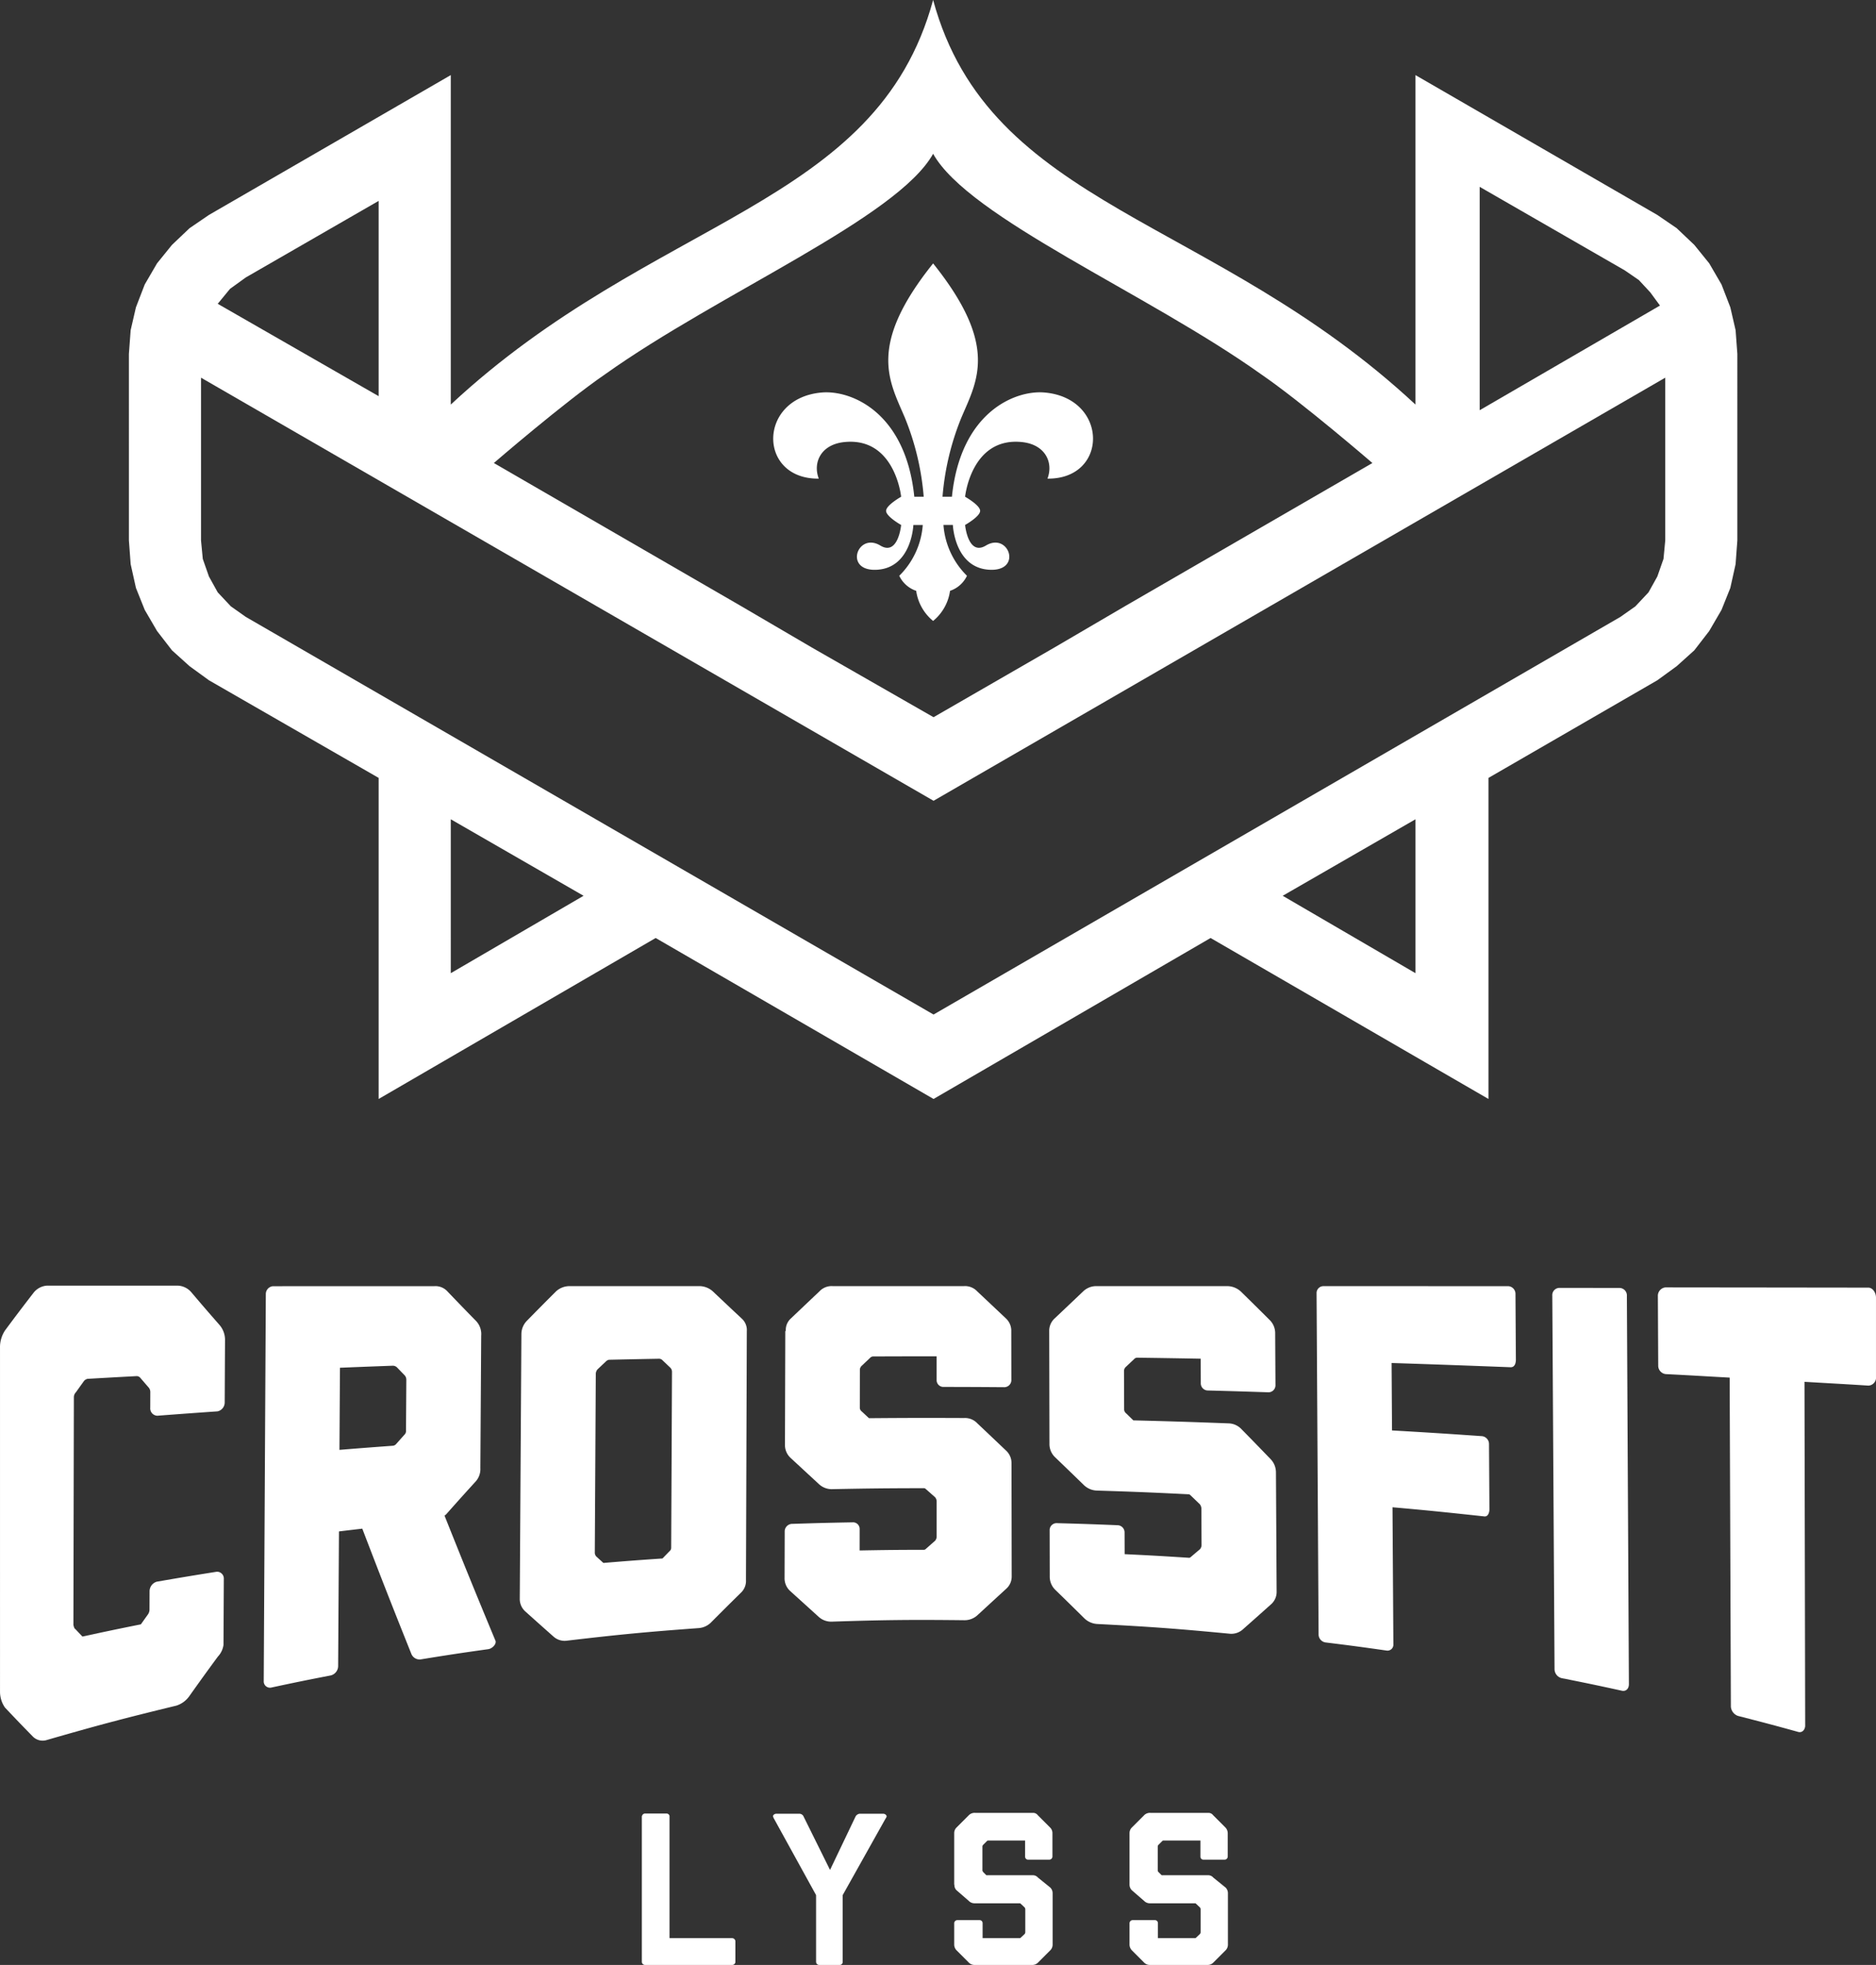 <svg id="Ebene_2" data-name="Ebene 2" xmlns="http://www.w3.org/2000/svg" width="104.97mm" height="109.922mm" viewBox="0 0 297.553 311.59">
  <rect x="0" y="0" width="297.553" height="311.59" fill="#333333" stroke="none"/>
  <defs>
    <style>
      .cls-1, .cls-2 {
        fill: #fff;
      }

      .cls-1 {
        fill-rule: evenodd;
      }
    </style>
  </defs>
  <g>
    <g>
      <path class="cls-1" d="M402.038,217.742c-.968-2.499.292-5.425,4.081-5.802,8.021-.8,8.98,8.674,8.98,8.674s-2.387,1.343-2.387,2.238,2.387,2.238,2.387,2.238-.46,4.977-3.302,3.261c-3.672-2.217-5.907,4.252-.399,3.829,5.382-.413,5.64-7.09,5.64-7.09h1.492a12.604,12.604,0,0,1-3.73,8.056,4.587,4.587,0,0,0,2.685,2.387,7.519,7.519,0,0,0,2.685,4.774,7.517,7.517,0,0,0,2.686-4.774,4.586,4.586,0,0,0,2.685-2.387,12.606,12.606,0,0,1-3.73-8.056h1.492s.258,6.677,5.64,7.09c5.508.423,3.273-6.046-.399-3.829-2.841,1.716-3.302-3.261-3.302-3.261s2.387-1.343,2.387-2.238-2.387-2.238-2.387-2.238.96-9.474,8.981-8.674c3.789.378,5.05,3.303,4.081,5.802,9.719.112,9.719-12.793-.491-13.659-4.617-.392-13.288,3.079-14.659,16.531h-1.492a42.027,42.027,0,0,1,2.994-12.553c2.471-5.835,6.001-11.365-4.486-24.446-10.487,13.081-6.958,18.611-4.486,24.446a42.011,42.011,0,0,1,2.994,12.553h-1.492c-1.371-13.451-10.041-16.922-14.659-16.531C392.32,204.949,392.32,217.854,402.038,217.742Z" transform="translate(-272.169 -141.843)"/>
      <path class="cls-1" d="M547.452,194.199l-.836-3.623-1.398-3.624-1.951-3.354L540.898,180.672l-2.792-2.648-3.066-2.095-38.362-22.177v52.247c-32.166-29.942-67.539-31.128-76.506-64.157h-.001c-8.967,33.028-44.34,34.215-76.505,64.156V153.752l-38.359,22.177-3.068,2.095-2.789,2.648-2.371,2.927-1.953,3.354-1.396,3.624-.836,3.623-.279,3.767V227.539l.279,3.767.836,3.767,1.396,3.484,1.953,3.349,2.371,3.066,2.789,2.513,3.068,2.23,26.92,15.483v50.912L376.165,290.585l44.075,25.526L464.18,290.585l44.075,25.526V265.199l26.785-15.483,3.066-2.23,2.792-2.513,2.369-3.066,1.951-3.349,1.398-3.484.836-3.767.279-3.767V197.966Zm-40.591-22.729,23.018,13.249,2.229,1.532,1.812,1.951,1.538,2.095-28.597,16.598ZM368.146,201.192c18.061-12.871,46.334-24.777,52.025-34.961h.001c5.691,10.184,33.964,22.09,52.025,34.961,6.508,4.459,17.647,14.074,17.647,14.074h.001l-39.058,22.595-11.437,6.693-19.111,11.019-19.246-11.019-11.439-6.693-39.056-22.595S361.638,205.651,368.146,201.192Zm-59.492-13.547,2.511-1.812,21.062-12.134v30.966l-25.526-14.647Zm35.012,108.52V271.758l21.062,12.133Zm153.013,0-21.062-12.274,21.062-12.133Zm39.616-68.626-.279,2.931-.975,2.787-1.399,2.513-2.09,2.229-2.374,1.672L420.24,302.723,311.165,239.673l-2.371-1.672-2.093-2.229-1.393-2.513-.975-2.787-.281-2.931V201.734L420.24,268.827l116.055-67.093Z" transform="translate(-272.169 -141.843)"/>
    </g>
    <g>
      <path class="cls-2" d="M272.17,355.589a4.817,4.817,0,0,1,.804-2.784c1.801-2.424,2.702-3.613,4.507-5.95a2.962,2.962,0,0,1,2.094-1.143h20.843a2.977,2.977,0,0,1,2.088,1.04c1.793,2.112,2.689,3.15,4.48,5.196a3.586,3.586,0,0,1,.873,2.393l-.001.186c-.02,3.897-.029,5.845-.049,9.742a1.443,1.443,0,0,1-1.131,1.377c-3.825.267-5.737.406-9.559.696a1.168,1.168,0,0,1-1.119-1.269c.004-1.007.006-1.51.009-2.517a1.119,1.119,0,0,0-.239-.664c-.544-.626-.815-.941-1.359-1.573a.754.754,0,0,0-.561-.261c-3.117.167-4.675.254-7.791.432a1.039,1.039,0,0,0-.563.334c-.515.715-.773,1.075-1.288,1.797a1.138,1.138,0,0,0-.322.731l-.074,36.191c.079.185.079.489.318.641.446.471.669.706,1.115,1.174,3.704-.804,5.557-1.192,9.268-1.937.45-.635.675-.951,1.125-1.58a1.39,1.39,0,0,0,.243-.724l.011-2.905a1.6,1.6,0,0,1,1.126-1.55c3.812-.661,5.719-.978,9.536-1.584a1.077,1.077,0,0,1,1.116,1.121c-.021,4.194-.032,6.291-.053,10.485a3.37,3.37,0,0,1-.89,1.851c-1.805,2.455-2.707,3.702-4.508,6.24a3.992,3.992,0,0,1-2.084,1.539c-8.283,2.007-12.415,3.103-20.654,5.48a2.197,2.197,0,0,1-2.066-.542c-1.778-1.816-2.668-2.74-4.448-4.624a4.374,4.374,0,0,1-.795-2.543Z" transform="translate(-272.169 -141.843)"/>
      <path class="cls-2" d="M348.36,374.636a2.948,2.948,0,0,1-.819,2.211c-1.849,2.031-2.774,3.059-4.622,5.146-.097.076-.146.115-.243.191,3.233,8.101,4.85,12.064,8.091,19.866.157.553-.572,1.227-1.137,1.306-4.324.605-6.485.932-10.802,1.635a1.429,1.429,0,0,1-1.442-.952c-3.104-7.751-4.654-11.7-7.754-19.79-1.48.171-2.22.259-3.7.438-.052,8.552-.078,12.828-.131,21.379a1.549,1.549,0,0,1-1.132,1.448c-3.825.74-5.735,1.13-9.552,1.948A.997.997,0,0,1,314,408.423q.166-30.671.331-61.341a1.243,1.243,0,0,1,1.133-1.28c10.237-.003,15.355-.004,25.592-.007a2.568,2.568,0,0,1,2.087.837c1.823,1.906,2.734,2.847,4.558,4.709a3.013,3.013,0,0,1,.79,2.303C348.439,362.041,348.413,366.239,348.36,374.636Zm-22.35-2.883c3.378-.273,5.068-.403,8.448-.65a.794.794,0,0,0,.565-.298c.519-.585.778-.877,1.297-1.457a.832.832,0,0,0,.246-.698c.021-3.206.031-4.81.051-8.016a1.065,1.065,0,0,0-.237-.673c-.512-.525-.767-.789-1.279-1.318a.973.973,0,0,0-.642-.233c-3.348.122-5.022.187-8.369.322C326.058,363.94,326.042,366.544,326.01,371.753Z" transform="translate(-272.169 -141.843)"/>
      <path class="cls-2" d="M390.488,392.378a2.56,2.56,0,0,1-.816,2.041c-1.851,1.823-2.777,2.742-4.63,4.601a3.098,3.098,0,0,1-2.027.995c-8.385.615-12.575,1.015-20.944,1.999a2.641,2.641,0,0,1-2.095-.637c-1.798-1.593-2.697-2.393-4.493-4.006a2.649,2.649,0,0,1-.874-2.02q.13-20.977.259-41.954a3.029,3.029,0,0,1,.898-2.138c1.814-1.851,2.721-2.766,4.535-4.58a3.161,3.161,0,0,1,2.098-.889c8.305-.001,12.458-.002,20.763-.003a3.228,3.228,0,0,1,2.089.851c1.828,1.731,2.743,2.591,4.572,4.304a2.433,2.433,0,0,1,.799,1.995Q390.556,372.658,390.488,392.378Zm-21.713-34.914a.916.916,0,0,0-.484.248c-.551.521-.826.782-1.377,1.307a1.191,1.191,0,0,0-.245.645q-.079,14.232-.159,28.464a.961.961,0,0,0,.239.537c.45.409.674.613,1.124,1.02,3.747-.312,5.621-.454,9.371-.708.455-.469.682-.703,1.136-1.169a.682.682,0,0,0,.245-.562c.052-11.149.077-16.724.129-27.873a.925.925,0,0,0-.239-.62c-.513-.49-.77-.735-1.283-1.226a.754.754,0,0,0-.563-.224C373.512,357.362,371.933,357.394,368.775,357.464Z" transform="translate(-272.169 -141.843)"/>
      <path class="cls-2" d="M432.567,352.931c.005,3.131.008,4.697.013,7.828a1.132,1.132,0,0,1-1.208,1.055c-3.806-.028-5.71-.037-9.516-.042a1.073,1.073,0,0,1-1.129-1.062c-0-1.515-0-2.272-0-3.787-3.997-.002-5.996.002-9.993.018a.697.697,0,0,0-.565.229c-.516.488-.775.732-1.291,1.221a.924.924,0,0,0-.323.61c-.004,2.461-.005,3.691-.009,6.151a.827.827,0,0,0,.322.528c.451.421.677.632,1.129,1.053,6.036-.049,9.054-.055,15.09-.028a2.666,2.666,0,0,1,2.099.846c1.81,1.71,2.715,2.568,4.527,4.292a2.686,2.686,0,0,1,.891,1.988c.012,7.205.018,10.807.03,18.012a2.582,2.582,0,0,1-.887,1.955c-1.811,1.661-2.718,2.493-4.531,4.163a3.017,3.017,0,0,1-2.106.806c-8.395-.094-12.594-.049-20.987.226a2.948,2.948,0,0,1-2.105-.764c-1.811-1.641-2.715-2.46-4.524-4.097a2.721,2.721,0,0,1-.884-2.105c.009-2.97.013-4.456.022-7.426a1.201,1.201,0,0,1,1.216-1.112c3.816-.124,5.724-.173,9.541-.243a1.049,1.049,0,0,1,1.13,1.043c-.002,1.367-.003,2.05-.005,3.417,4.078-.076,6.117-.097,10.195-.104.162-0.0.243-.076.404-.228.55-.485.825-.728,1.376-1.212a1.057,1.057,0,0,0,.243-.605c-0-2.272-0-3.409-.001-5.681a1.064,1.064,0,0,0-.243-.607c-.55-.485-.825-.728-1.374-1.212-.161-.151-.242-.227-.403-.227-5.819.008-8.728.039-14.546.155a2.964,2.964,0,0,1-2.099-.794c-1.806-1.668-2.708-2.501-4.512-4.172a2.764,2.764,0,0,1-.882-1.968c.021-7.258.032-10.886.053-18.144l.081-.001a2.449,2.449,0,0,1,.811-1.995c1.809-1.722,2.712-2.578,4.519-4.287a2.637,2.637,0,0,1,2.094-.838c8.337-0,12.506-0,20.843-0a2.643,2.643,0,0,1,2.093.834c1.805,1.699,2.708,2.549,4.514,4.255a2.665,2.665,0,0,1,.889,1.979Z" transform="translate(-272.169 -141.843)"/>
      <path class="cls-2" d="M474.425,353.307c.019,3.294.028,4.941.047,8.235a1.114,1.114,0,0,1-1.203,1.08c-3.803-.126-5.705-.183-9.509-.285a1.128,1.128,0,0,1-1.134-1.127l-.019-3.913c-3.996-.073-5.995-.105-9.992-.161a.676.676,0,0,0-.563.223c-.514.487-.771.73-1.285,1.215a.917.917,0,0,0-.32.612c.009,2.495.013,3.742.022,6.237a.879.879,0,0,0,.325.546c.453.442.68.663,1.133,1.106,6.034.152,9.05.248,15.081.476a2.91,2.91,0,0,1,2.101.953c1.815,1.847,2.723,2.779,4.54,4.665a3.033,3.033,0,0,1,.899,2.128c.043,7.58.065,11.37.108,18.95a2.602,2.602,0,0,1-.877,1.99c-1.799,1.609-2.699,2.409-4.501,4.003a2.727,2.727,0,0,1-2.098.665c-8.378-.8-12.571-1.108-20.961-1.539a3.19,3.19,0,0,1-2.109-.945c-1.819-1.798-2.728-2.688-4.545-4.457a2.904,2.904,0,0,1-.896-2.162c-.006-2.956-.01-4.434-.016-7.39a1.11,1.11,0,0,1,1.21-1.035c3.816.103,5.724.168,9.54.325a1.14,1.14,0,0,1,1.135,1.125c.005,1.386.007,2.079.012,3.465,4.076.195,6.113.31,10.186.574.162.01.242-.062.403-.208.547-.464.821-.696,1.368-1.161a1.05,1.05,0,0,0,.24-.61c-.011-2.348-.017-3.522-.028-5.871a1.182,1.182,0,0,0-.245-.64c-.551-.531-.827-.795-1.379-1.323-.162-.164-.243-.247-.405-.255-5.813-.289-8.721-.407-14.537-.589a3.115,3.115,0,0,1-2.103-.904c-1.814-1.764-2.721-2.64-4.533-4.382a2.873,2.873,0,0,1-.893-1.997c-.016-7.222-.024-10.833-.039-18.055a2.65,2.65,0,0,1,.882-1.978c1.8-1.701,2.699-2.553,4.497-4.265a2.99,2.99,0,0,1,2.091-.841c8.337.001,12.506.001,20.843.002a3.222,3.222,0,0,1,2.098.871c1.812,1.776,2.718,2.671,4.532,4.478a2.92,2.92,0,0,1,.898,2.089Z" transform="translate(-272.169 -141.843)"/>
      <path class="cls-2" d="M512.538,347.025c.026,4.169.039,6.254.064,10.423.003.438-.121,1.232-.855,1.202,0,0-11.224-.435-18.857-.67.027,4.277.041,6.415.068,10.692,5.703.329,8.553.51,14.25.907a1.253,1.253,0,0,1,1.134,1.29c.026,4.115.039,6.172.065,10.287,0,.557-.223,1.214-.808,1.15-5.922-.636-8.634-.926-14.564-1.449.055,8.687.083,13.031.138,21.718a.941.941,0,0,1-1.122.997c-3.839-.549-5.76-.804-9.604-1.276a1.288,1.288,0,0,1-1.137-1.266q-.16-27.055-.32-54.11a1.093,1.093,0,0,1,1.12-1.129q14.647.002,29.294.006A1.212,1.212,0,0,1,512.538,347.025Z" transform="translate(-272.169 -141.843)"/>
      <path class="cls-2" d="M530.209,347.369q.16,30.768.321,61.537c.004.736-.474,1.183-1.115,1.042-3.815-.836-5.725-1.235-9.548-1.994a1.485,1.485,0,0,1-1.132-1.462q-.178-29.593-.356-59.187a1.15,1.15,0,0,1,1.119-1.24c3.831.004,5.746.007,9.577.011A1.197,1.197,0,0,1,530.209,347.369Z" transform="translate(-272.169 -141.843)"/>
      <path class="cls-2" d="M569.721,347.623c-0,5.013-0,7.52-0,12.533a1.265,1.265,0,0,1-1.204,1.409c-4.076-.262-6.058-.359-10.137-.602q.054,27.305.109,54.61c-.078.688-.554,1.062-1.112.907-3.759-1.043-5.782-1.573-9.551-2.539a1.693,1.693,0,0,1-1.122-1.45q-.096-26.111-.192-52.194c-4.081-.221-6.038-.355-10.121-.556a1.342,1.342,0,0,1-1.212-1.363c-.022-4.397-.033-6.595-.054-10.991a1.336,1.336,0,0,1,1.2-1.396q16.094.017,32.189.037C569.159,346.029,569.721,346.773,569.721,347.623Z" transform="translate(-272.169 -141.843)"/>
    </g>
    <g>
      <path class="cls-2" d="M388.809,449.666v3.283a.501.501,0,0,1-.518.482h-13.8a.501.501,0,0,1-.518-.482V429.799h.034a.487.487,0,0,1,.483-.379h3.39a.487.487,0,0,1,.483.379V449.183h9.926A.526.526,0,0,1,388.809,449.666Z" transform="translate(-272.169 -141.843)"/>
      <path class="cls-2" d="M412.785,429.938a1.253,1.253,0,0,1-.173.311l-6.783,12.109v10.592a.471.471,0,0,1-.483.482h-3.255a.493.493,0,0,1-.483-.482v-10.592l-6.67-12.109a1.367,1.367,0,0,1-.138-.311c-.104-.241.207-.483.483-.483h3.742a.752.752,0,0,1,.621.483l4.175,8.428,4.027-8.428a.852.852,0,0,1,.656-.483h3.764C412.544,429.454,412.854,429.697,412.785,429.938Z" transform="translate(-272.169 -141.843)"/>
      <path class="cls-2" d="M439.095,432.56v3.695a.501.501,0,0,1-.518.482h-3.334a.471.471,0,0,1-.482-.482v-2.548h-5.837a.287.287,0,0,0-.241.104l-.552.552a.428.428,0,0,0-.139.276v3.844a1.11,1.11,0,0,0,.139.241l.482.482h7.303a1.094,1.094,0,0,1,.896.38l1.932,1.563a1.246,1.246,0,0,1,.38.897V450.224a1.245,1.245,0,0,1-.38.896l-1.932,1.933a1.241,1.241,0,0,1-.896.379h-9.191a1.243,1.243,0,0,1-.897-.379l-1.932-1.933a1.323,1.323,0,0,1-.38-.966V446.808a.501.501,0,0,1,.518-.482h3.504a.471.471,0,0,1,.482.482v2.375h5.907c.068,0,.104-.034.172-.104l.587-.552a.507.507,0,0,0,.104-.276v-3.664a.505.505,0,0,0-.104-.276l-.587-.552c-.068-.069-.104-.104-.172-.104h-7.202a1.246,1.246,0,0,1-.897-.38l-1.932-1.677a1.134,1.134,0,0,1-.346-.897h-.034v-8.177a1.245,1.245,0,0,1,.38-.896l1.932-1.932a1.279,1.279,0,0,1,1.011-.38h9.162a.926.926,0,0,1,.783.38l1.932,1.932a1.245,1.245,0,0,1,.38.896Z" transform="translate(-272.169 -141.843)"/>
      <path class="cls-2" d="M466.902,432.56v3.695a.501.501,0,0,1-.518.482h-3.334a.471.471,0,0,1-.482-.482v-2.548h-5.837a.287.287,0,0,0-.241.104l-.552.552a.377.377,0,0,0-.139.276v3.844a.415.415,0,0,0,.139.241l.482.482h7.303a1.094,1.094,0,0,1,.896.38l1.932,1.563a1.246,1.246,0,0,1,.38.897V450.224a1.245,1.245,0,0,1-.38.896l-1.932,1.933a1.241,1.241,0,0,1-.896.379h-9.191a1.243,1.243,0,0,1-.897-.379l-1.932-1.933a1.323,1.323,0,0,1-.38-.966V446.808a.501.501,0,0,1,.518-.482h3.504a.471.471,0,0,1,.482.482v2.375h5.907c.068,0,.104-.034.172-.104l.587-.552a.507.507,0,0,0,.104-.276v-3.664a.505.505,0,0,0-.104-.276l-.587-.552c-.068-.069-.104-.104-.172-.104h-7.202a1.246,1.246,0,0,1-.897-.38l-1.932-1.677a1.246,1.246,0,0,1-.38-.897v-8.177a1.245,1.245,0,0,1,.38-.896l1.932-1.932a1.279,1.279,0,0,1,1.011-.38h9.162a.926.926,0,0,1,.783.38l1.932,1.932A1.304,1.304,0,0,1,466.902,432.56Z" transform="translate(-272.169 -141.843)"/>
    </g>
  </g>
</svg>
